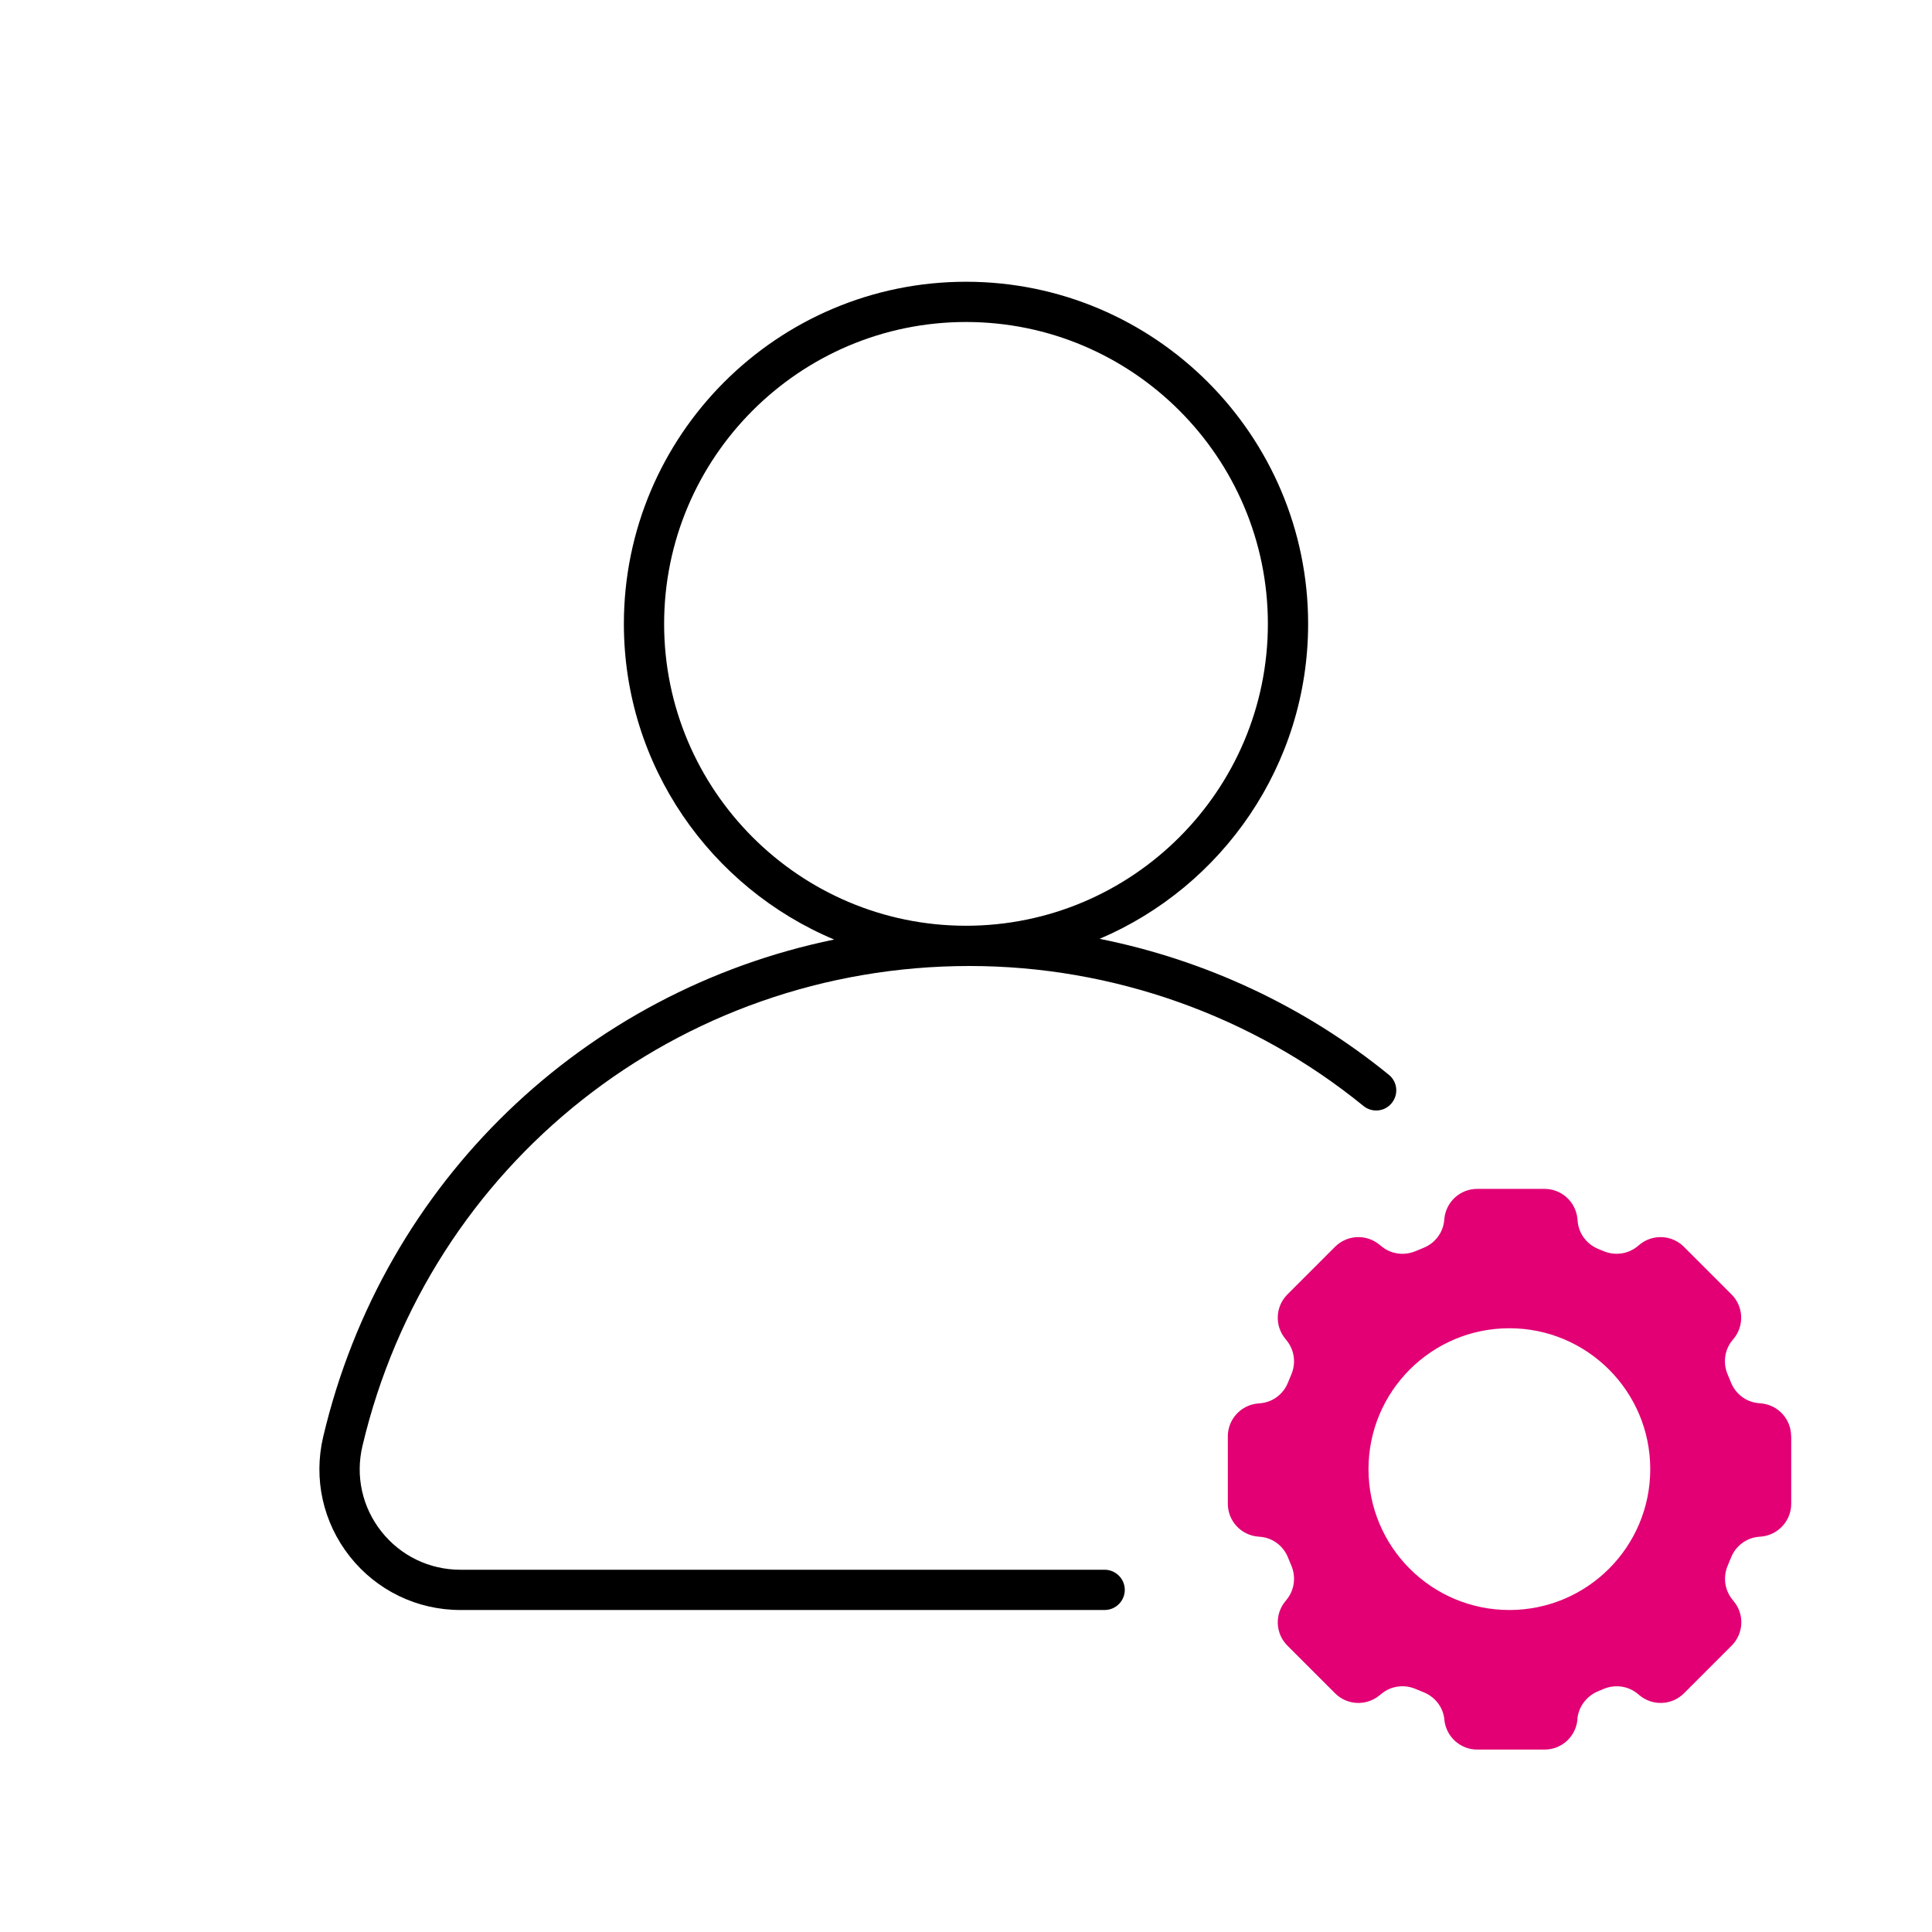 <?xml version="1.0" encoding="UTF-8"?><svg id="Layer_2" xmlns="http://www.w3.org/2000/svg" viewBox="0 0 192 192"><defs><style>.cls-1{fill:#bfbfbf;}.cls-2{fill:#e20074;}.cls-3{opacity:0;}</style></defs><g id="Icons"><g id="Manage_Account_on_White"><path class="cls-2" d="M178,142.73c0-1.68-1.27-3.09-2.95-3.26l-.32-.03c-1.23-.12-2.27-.93-2.72-2.08-.1-.25-.2-.5-.31-.75-.49-1.13-.33-2.45,.45-3.4l.15-.18c1.06-1.3,.97-3.2-.22-4.39l-4.74-4.74c-1.19-1.19-3.09-1.28-4.39-.22l-.23,.19c-.96,.78-2.27,.94-3.4,.45-.15-.07-.3-.13-.46-.19-1.14-.46-1.95-1.49-2.07-2.72l-.03-.31c-.17-1.67-1.58-2.95-3.26-2.95h-6.7c-1.68,0-3.09,1.27-3.26,2.95l-.02,.2c-.12,1.23-.94,2.28-2.1,2.73-.25,.1-.49,.2-.73,.3-1.13,.48-2.43,.32-3.38-.46l-.24-.19c-1.3-1.06-3.2-.97-4.39,.22l-4.74,4.74c-1.19,1.19-1.28,3.09-.22,4.39l.15,.19c.78,.96,.94,2.27,.45,3.4-.11,.25-.21,.5-.31,.75-.45,1.15-1.49,1.96-2.72,2.08l-.32,.03c-1.67,.17-2.95,1.58-2.95,3.26v6.7c0,1.68,1.27,3.09,2.95,3.26l.32,.03c1.23,.12,2.27,.93,2.72,2.08,.1,.25,.2,.5,.31,.75,.49,1.13,.33,2.45-.45,3.4l-.15,.19c-1.06,1.3-.97,3.2,.22,4.39l4.74,4.74c1.19,1.19,3.09,1.28,4.39,.22l.24-.19c.95-.78,2.25-.94,3.38-.46,.25,.11,.5,.21,.75,.31,1.16,.45,1.98,1.49,2.1,2.73v.03c.17,1.67,1.58,2.95,3.26,2.95h6.7c1.68,0,3.09-1.27,3.26-2.95v-.14c.14-1.22,.95-2.26,2.09-2.72,.16-.06,.32-.13,.48-.2,1.14-.49,2.44-.33,3.4,.45l.23,.19c1.3,1.06,3.2,.97,4.39-.22l4.74-4.74c1.19-1.19,1.29-3.09,.22-4.39l-.15-.19c-.78-.96-.94-2.27-.45-3.4,.11-.25,.21-.5,.31-.75,.45-1.15,1.49-1.96,2.72-2.08l.32-.03c1.67-.17,2.95-1.58,2.95-3.26v-6.7Zm-28,17.27c-7.73,0-14-6.27-14-14s6.27-14,14-14,14,6.27,14,14-6.27,14-14,14Z"/><g class="cls-3"><path class="cls-1" d="M190,2V190H2V2H190m2-2H0V192H192V0h0Z"/></g><path d="M138.02,106.81c-8.35-6.8-18.26-11.41-28.74-13.51,12.17-5.18,20.72-17.26,20.72-31.3,0-18.75-15.25-34-34-34s-34,15.25-34,34c0,14.11,8.64,26.23,20.9,31.37-24.77,5.09-44.78,23.98-50.78,49.41-.99,4.19-.02,8.53,2.65,11.91,2.67,3.37,6.68,5.31,10.98,5.31H109.78c1.1,0,2-.9,2-2s-.9-2-2-2H45.76c-3.08,0-5.94-1.38-7.85-3.79-1.91-2.41-2.6-5.51-1.89-8.51,6.63-28.08,31.44-47.7,60.34-47.7,14.23,0,28.13,4.94,39.14,13.91,.86,.7,2.12,.57,2.81-.29,.7-.86,.57-2.12-.29-2.81Zm-42.02-14.81c-16.54,0-30-13.46-30-30s13.46-30,30-30,30,13.46,30,30-13.46,30-30,30Z"/></g></g></svg>